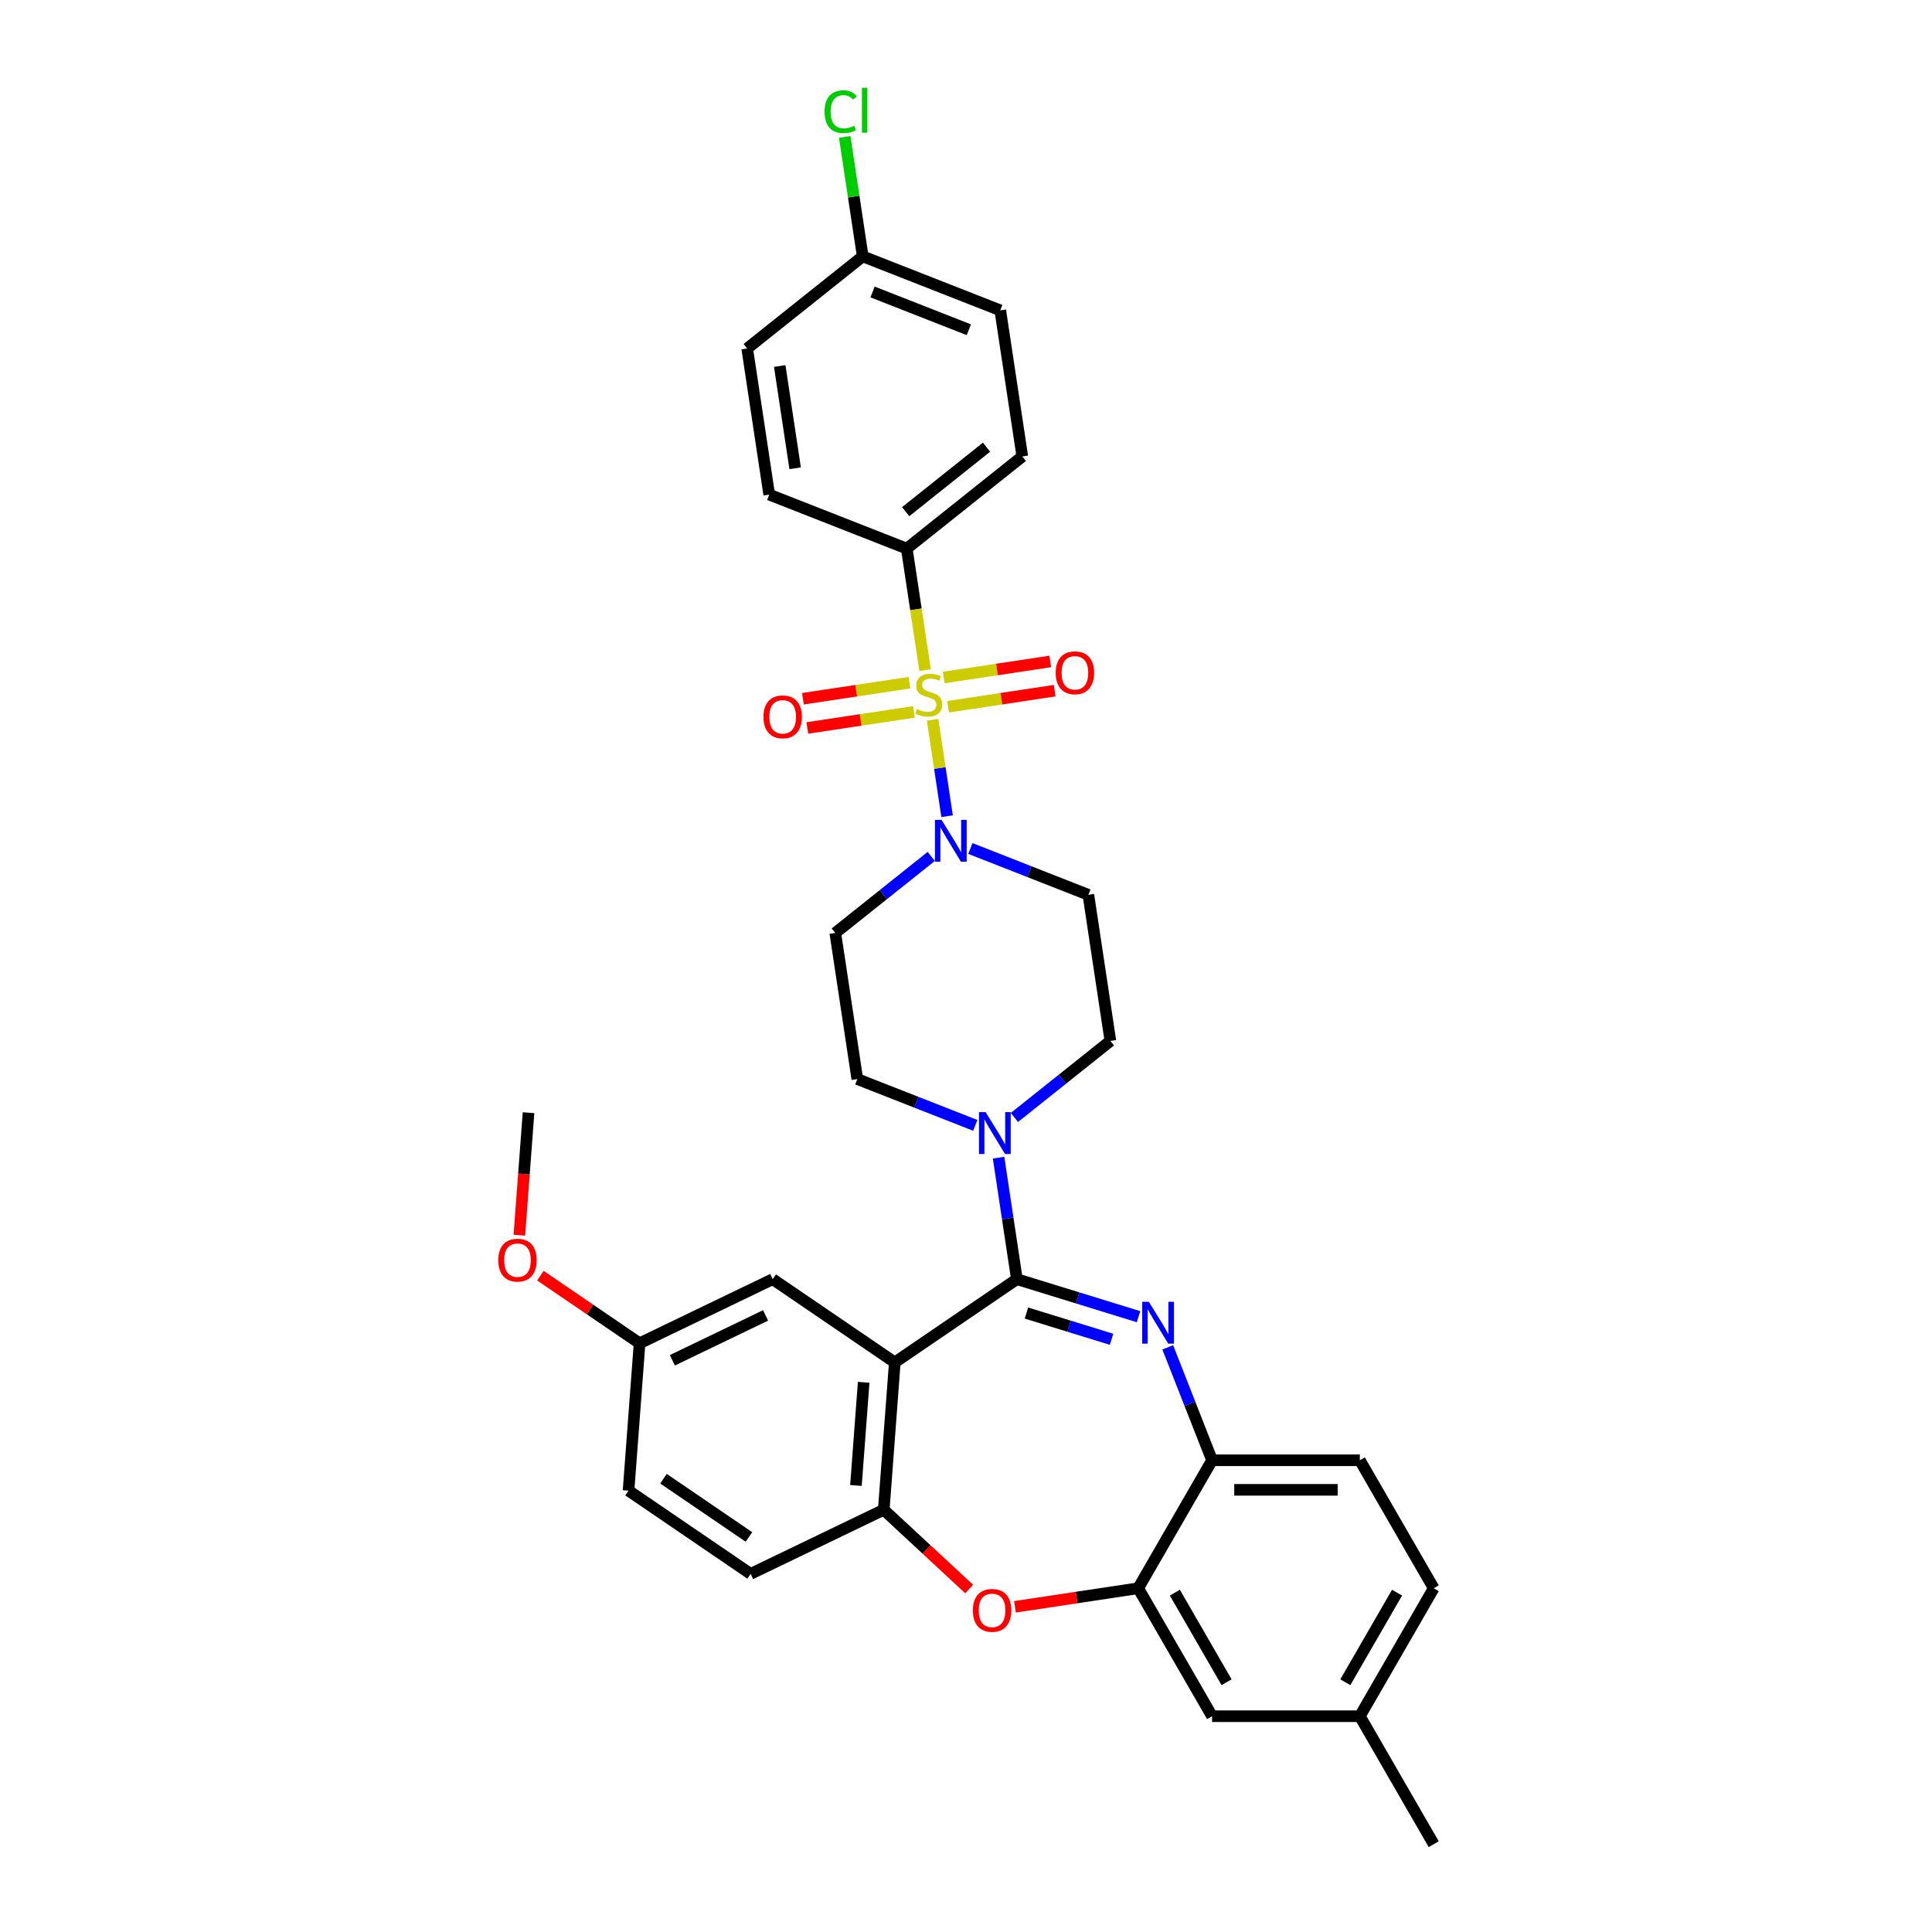 <?xml version='1.0' encoding='iso-8859-1'?>
<svg version='1.1' baseProfile='full'
              xmlns='http://www.w3.org/2000/svg'
                      xmlns:rdkit='http://www.rdkit.org/xml'
                      xmlns:xlink='http://www.w3.org/1999/xlink'
                  xml:space='preserve'
width='1000px' height='1000px' viewBox='0 0 1000 1000'>
<!-- END OF HEADER -->
<rect style='opacity:1.0;fill:#FFFFFF;stroke:none' width='1000' height='1000' x='0' y='0'> </rect>
<path class='bond-0' d='M 469.344,283.952 L 529.141,236.265' style='fill:none;fill-rule:evenodd;stroke:#000000;stroke-width:6px;stroke-linecap:butt;stroke-linejoin:miter;stroke-opacity:1' />
<path class='bond-0' d='M 468.776,264.839 L 510.634,231.459' style='fill:none;fill-rule:evenodd;stroke:#000000;stroke-width:6px;stroke-linecap:butt;stroke-linejoin:miter;stroke-opacity:1' />
<path class='bond-1' d='M 469.344,283.952 L 398.147,256.009' style='fill:none;fill-rule:evenodd;stroke:#000000;stroke-width:6px;stroke-linecap:butt;stroke-linejoin:miter;stroke-opacity:1' />
<path class='bond-2' d='M 469.344,283.952 L 474.085,315.41' style='fill:none;fill-rule:evenodd;stroke:#000000;stroke-width:6px;stroke-linecap:butt;stroke-linejoin:miter;stroke-opacity:1' />
<path class='bond-2' d='M 474.085,315.41 L 478.827,346.869' style='fill:none;fill-rule:evenodd;stroke:#CCCC00;stroke-width:6px;stroke-linecap:butt;stroke-linejoin:miter;stroke-opacity:1' />
<path class='bond-3' d='M 482.016,443.285 L 457.18,463.09' style='fill:none;fill-rule:evenodd;stroke:#0000FF;stroke-width:6px;stroke-linecap:butt;stroke-linejoin:miter;stroke-opacity:1' />
<path class='bond-3' d='M 457.18,463.09 L 432.345,482.896' style='fill:none;fill-rule:evenodd;stroke:#000000;stroke-width:6px;stroke-linecap:butt;stroke-linejoin:miter;stroke-opacity:1' />
<path class='bond-4' d='M 490.221,422.467 L 486.46,397.509' style='fill:none;fill-rule:evenodd;stroke:#0000FF;stroke-width:6px;stroke-linecap:butt;stroke-linejoin:miter;stroke-opacity:1' />
<path class='bond-4' d='M 486.46,397.509 L 482.698,372.551' style='fill:none;fill-rule:evenodd;stroke:#CCCC00;stroke-width:6px;stroke-linecap:butt;stroke-linejoin:miter;stroke-opacity:1' />
<path class='bond-5' d='M 502.268,439.184 L 532.803,451.168' style='fill:none;fill-rule:evenodd;stroke:#0000FF;stroke-width:6px;stroke-linecap:butt;stroke-linejoin:miter;stroke-opacity:1' />
<path class='bond-5' d='M 532.803,451.168 L 563.338,463.152' style='fill:none;fill-rule:evenodd;stroke:#000000;stroke-width:6px;stroke-linecap:butt;stroke-linejoin:miter;stroke-opacity:1' />
<path class='bond-6' d='M 470.746,353.353 L 443.176,357.508' style='fill:none;fill-rule:evenodd;stroke:#CCCC00;stroke-width:6px;stroke-linecap:butt;stroke-linejoin:miter;stroke-opacity:1' />
<path class='bond-6' d='M 443.176,357.508 L 415.605,361.664' style='fill:none;fill-rule:evenodd;stroke:#FF0000;stroke-width:6px;stroke-linecap:butt;stroke-linejoin:miter;stroke-opacity:1' />
<path class='bond-6' d='M 473.026,368.478 L 445.455,372.634' style='fill:none;fill-rule:evenodd;stroke:#CCCC00;stroke-width:6px;stroke-linecap:butt;stroke-linejoin:miter;stroke-opacity:1' />
<path class='bond-6' d='M 445.455,372.634 L 417.885,376.79' style='fill:none;fill-rule:evenodd;stroke:#FF0000;stroke-width:6px;stroke-linecap:butt;stroke-linejoin:miter;stroke-opacity:1' />
<path class='bond-7' d='M 490.739,365.808 L 518.31,361.653' style='fill:none;fill-rule:evenodd;stroke:#CCCC00;stroke-width:6px;stroke-linecap:butt;stroke-linejoin:miter;stroke-opacity:1' />
<path class='bond-7' d='M 518.31,361.653 L 545.881,357.497' style='fill:none;fill-rule:evenodd;stroke:#FF0000;stroke-width:6px;stroke-linecap:butt;stroke-linejoin:miter;stroke-opacity:1' />
<path class='bond-7' d='M 488.46,350.683 L 516.03,346.527' style='fill:none;fill-rule:evenodd;stroke:#CCCC00;stroke-width:6px;stroke-linecap:butt;stroke-linejoin:miter;stroke-opacity:1' />
<path class='bond-7' d='M 516.03,346.527 L 543.601,342.371' style='fill:none;fill-rule:evenodd;stroke:#FF0000;stroke-width:6px;stroke-linecap:butt;stroke-linejoin:miter;stroke-opacity:1' />
<path class='bond-8' d='M 529.141,236.265 L 517.741,160.636' style='fill:none;fill-rule:evenodd;stroke:#000000;stroke-width:6px;stroke-linecap:butt;stroke-linejoin:miter;stroke-opacity:1' />
<path class='bond-9' d='M 398.147,256.009 L 386.748,180.38' style='fill:none;fill-rule:evenodd;stroke:#000000;stroke-width:6px;stroke-linecap:butt;stroke-linejoin:miter;stroke-opacity:1' />
<path class='bond-9' d='M 411.563,242.385 L 403.584,189.445' style='fill:none;fill-rule:evenodd;stroke:#000000;stroke-width:6px;stroke-linecap:butt;stroke-linejoin:miter;stroke-opacity:1' />
<path class='bond-10' d='M 742.092,822.073 L 703.851,888.309' style='fill:none;fill-rule:evenodd;stroke:#000000;stroke-width:6px;stroke-linecap:butt;stroke-linejoin:miter;stroke-opacity:1' />
<path class='bond-10' d='M 723.109,824.36 L 696.34,870.725' style='fill:none;fill-rule:evenodd;stroke:#000000;stroke-width:6px;stroke-linecap:butt;stroke-linejoin:miter;stroke-opacity:1' />
<path class='bond-11' d='M 742.092,822.073 L 703.851,755.836' style='fill:none;fill-rule:evenodd;stroke:#000000;stroke-width:6px;stroke-linecap:butt;stroke-linejoin:miter;stroke-opacity:1' />
<path class='bond-12' d='M 703.851,888.309 L 742.092,954.545' style='fill:none;fill-rule:evenodd;stroke:#000000;stroke-width:6px;stroke-linecap:butt;stroke-linejoin:miter;stroke-opacity:1' />
<path class='bond-13' d='M 703.851,888.309 L 627.367,888.309' style='fill:none;fill-rule:evenodd;stroke:#000000;stroke-width:6px;stroke-linecap:butt;stroke-linejoin:miter;stroke-opacity:1' />
<path class='bond-14' d='M 627.367,888.309 L 589.126,822.073' style='fill:none;fill-rule:evenodd;stroke:#000000;stroke-width:6px;stroke-linecap:butt;stroke-linejoin:miter;stroke-opacity:1' />
<path class='bond-14' d='M 634.878,870.725 L 608.109,824.36' style='fill:none;fill-rule:evenodd;stroke:#000000;stroke-width:6px;stroke-linecap:butt;stroke-linejoin:miter;stroke-opacity:1' />
<path class='bond-15' d='M 703.851,755.836 L 627.367,755.836' style='fill:none;fill-rule:evenodd;stroke:#000000;stroke-width:6px;stroke-linecap:butt;stroke-linejoin:miter;stroke-opacity:1' />
<path class='bond-15' d='M 692.378,771.133 L 638.84,771.133' style='fill:none;fill-rule:evenodd;stroke:#000000;stroke-width:6px;stroke-linecap:butt;stroke-linejoin:miter;stroke-opacity:1' />
<path class='bond-16' d='M 589.126,822.073 L 627.367,755.836' style='fill:none;fill-rule:evenodd;stroke:#000000;stroke-width:6px;stroke-linecap:butt;stroke-linejoin:miter;stroke-opacity:1' />
<path class='bond-17' d='M 589.126,822.073 L 557.239,826.879' style='fill:none;fill-rule:evenodd;stroke:#000000;stroke-width:6px;stroke-linecap:butt;stroke-linejoin:miter;stroke-opacity:1' />
<path class='bond-17' d='M 557.239,826.879 L 525.352,831.685' style='fill:none;fill-rule:evenodd;stroke:#FF0000;stroke-width:6px;stroke-linecap:butt;stroke-linejoin:miter;stroke-opacity:1' />
<path class='bond-18' d='M 627.367,755.836 L 615.897,726.609' style='fill:none;fill-rule:evenodd;stroke:#000000;stroke-width:6px;stroke-linecap:butt;stroke-linejoin:miter;stroke-opacity:1' />
<path class='bond-18' d='M 615.897,726.609 L 604.426,697.382' style='fill:none;fill-rule:evenodd;stroke:#0000FF;stroke-width:6px;stroke-linecap:butt;stroke-linejoin:miter;stroke-opacity:1' />
<path class='bond-19' d='M 589.299,681.516 L 557.819,671.806' style='fill:none;fill-rule:evenodd;stroke:#0000FF;stroke-width:6px;stroke-linecap:butt;stroke-linejoin:miter;stroke-opacity:1' />
<path class='bond-19' d='M 557.819,671.806 L 526.34,662.096' style='fill:none;fill-rule:evenodd;stroke:#000000;stroke-width:6px;stroke-linecap:butt;stroke-linejoin:miter;stroke-opacity:1' />
<path class='bond-19' d='M 575.346,693.221 L 553.31,686.423' style='fill:none;fill-rule:evenodd;stroke:#0000FF;stroke-width:6px;stroke-linecap:butt;stroke-linejoin:miter;stroke-opacity:1' />
<path class='bond-19' d='M 553.31,686.423 L 531.275,679.626' style='fill:none;fill-rule:evenodd;stroke:#000000;stroke-width:6px;stroke-linecap:butt;stroke-linejoin:miter;stroke-opacity:1' />
<path class='bond-20' d='M 501.642,822.472 L 479.536,801.961' style='fill:none;fill-rule:evenodd;stroke:#FF0000;stroke-width:6px;stroke-linecap:butt;stroke-linejoin:miter;stroke-opacity:1' />
<path class='bond-20' d='M 479.536,801.961 L 457.431,781.45' style='fill:none;fill-rule:evenodd;stroke:#000000;stroke-width:6px;stroke-linecap:butt;stroke-linejoin:miter;stroke-opacity:1' />
<path class='bond-21' d='M 526.34,662.096 L 463.146,705.181' style='fill:none;fill-rule:evenodd;stroke:#000000;stroke-width:6px;stroke-linecap:butt;stroke-linejoin:miter;stroke-opacity:1' />
<path class='bond-22' d='M 526.34,662.096 L 521.6,630.653' style='fill:none;fill-rule:evenodd;stroke:#000000;stroke-width:6px;stroke-linecap:butt;stroke-linejoin:miter;stroke-opacity:1' />
<path class='bond-22' d='M 521.6,630.653 L 516.861,599.209' style='fill:none;fill-rule:evenodd;stroke:#0000FF;stroke-width:6px;stroke-linecap:butt;stroke-linejoin:miter;stroke-opacity:1' />
<path class='bond-23' d='M 463.146,705.181 L 457.431,781.45' style='fill:none;fill-rule:evenodd;stroke:#000000;stroke-width:6px;stroke-linecap:butt;stroke-linejoin:miter;stroke-opacity:1' />
<path class='bond-23' d='M 447.035,715.478 L 443.034,768.867' style='fill:none;fill-rule:evenodd;stroke:#000000;stroke-width:6px;stroke-linecap:butt;stroke-linejoin:miter;stroke-opacity:1' />
<path class='bond-24' d='M 463.146,705.181 L 399.953,662.096' style='fill:none;fill-rule:evenodd;stroke:#000000;stroke-width:6px;stroke-linecap:butt;stroke-linejoin:miter;stroke-opacity:1' />
<path class='bond-25' d='M 457.431,781.45 L 388.522,814.635' style='fill:none;fill-rule:evenodd;stroke:#000000;stroke-width:6px;stroke-linecap:butt;stroke-linejoin:miter;stroke-opacity:1' />
<path class='bond-26' d='M 388.522,814.635 L 325.328,771.55' style='fill:none;fill-rule:evenodd;stroke:#000000;stroke-width:6px;stroke-linecap:butt;stroke-linejoin:miter;stroke-opacity:1' />
<path class='bond-26' d='M 387.66,795.534 L 343.424,765.374' style='fill:none;fill-rule:evenodd;stroke:#000000;stroke-width:6px;stroke-linecap:butt;stroke-linejoin:miter;stroke-opacity:1' />
<path class='bond-27' d='M 325.328,771.55 L 331.044,695.281' style='fill:none;fill-rule:evenodd;stroke:#000000;stroke-width:6px;stroke-linecap:butt;stroke-linejoin:miter;stroke-opacity:1' />
<path class='bond-28' d='M 331.044,695.281 L 305.375,677.78' style='fill:none;fill-rule:evenodd;stroke:#000000;stroke-width:6px;stroke-linecap:butt;stroke-linejoin:miter;stroke-opacity:1' />
<path class='bond-28' d='M 305.375,677.78 L 279.705,660.279' style='fill:none;fill-rule:evenodd;stroke:#FF0000;stroke-width:6px;stroke-linecap:butt;stroke-linejoin:miter;stroke-opacity:1' />
<path class='bond-29' d='M 331.044,695.281 L 399.953,662.096' style='fill:none;fill-rule:evenodd;stroke:#000000;stroke-width:6px;stroke-linecap:butt;stroke-linejoin:miter;stroke-opacity:1' />
<path class='bond-29' d='M 348.017,704.085 L 396.254,680.856' style='fill:none;fill-rule:evenodd;stroke:#000000;stroke-width:6px;stroke-linecap:butt;stroke-linejoin:miter;stroke-opacity:1' />
<path class='bond-30' d='M 504.814,582.493 L 474.279,570.509' style='fill:none;fill-rule:evenodd;stroke:#0000FF;stroke-width:6px;stroke-linecap:butt;stroke-linejoin:miter;stroke-opacity:1' />
<path class='bond-30' d='M 474.279,570.509 L 443.744,558.525' style='fill:none;fill-rule:evenodd;stroke:#000000;stroke-width:6px;stroke-linecap:butt;stroke-linejoin:miter;stroke-opacity:1' />
<path class='bond-31' d='M 525.067,578.392 L 549.902,558.586' style='fill:none;fill-rule:evenodd;stroke:#0000FF;stroke-width:6px;stroke-linecap:butt;stroke-linejoin:miter;stroke-opacity:1' />
<path class='bond-31' d='M 549.902,558.586 L 574.737,538.781' style='fill:none;fill-rule:evenodd;stroke:#000000;stroke-width:6px;stroke-linecap:butt;stroke-linejoin:miter;stroke-opacity:1' />
<path class='bond-32' d='M 574.737,538.781 L 563.338,463.152' style='fill:none;fill-rule:evenodd;stroke:#000000;stroke-width:6px;stroke-linecap:butt;stroke-linejoin:miter;stroke-opacity:1' />
<path class='bond-33' d='M 443.744,558.525 L 432.345,482.896' style='fill:none;fill-rule:evenodd;stroke:#000000;stroke-width:6px;stroke-linecap:butt;stroke-linejoin:miter;stroke-opacity:1' />
<path class='bond-34' d='M 268.815,639.332 L 271.19,607.63' style='fill:none;fill-rule:evenodd;stroke:#FF0000;stroke-width:6px;stroke-linecap:butt;stroke-linejoin:miter;stroke-opacity:1' />
<path class='bond-34' d='M 271.19,607.63 L 273.566,575.927' style='fill:none;fill-rule:evenodd;stroke:#000000;stroke-width:6px;stroke-linecap:butt;stroke-linejoin:miter;stroke-opacity:1' />
<path class='bond-35' d='M 446.545,132.694 L 386.748,180.38' style='fill:none;fill-rule:evenodd;stroke:#000000;stroke-width:6px;stroke-linecap:butt;stroke-linejoin:miter;stroke-opacity:1' />
<path class='bond-36' d='M 446.545,132.694 L 441.885,101.778' style='fill:none;fill-rule:evenodd;stroke:#000000;stroke-width:6px;stroke-linecap:butt;stroke-linejoin:miter;stroke-opacity:1' />
<path class='bond-36' d='M 441.885,101.778 L 437.226,70.862' style='fill:none;fill-rule:evenodd;stroke:#00CC00;stroke-width:6px;stroke-linecap:butt;stroke-linejoin:miter;stroke-opacity:1' />
<path class='bond-37' d='M 446.545,132.694 L 517.741,160.636' style='fill:none;fill-rule:evenodd;stroke:#000000;stroke-width:6px;stroke-linecap:butt;stroke-linejoin:miter;stroke-opacity:1' />
<path class='bond-37' d='M 451.636,151.124 L 501.473,170.684' style='fill:none;fill-rule:evenodd;stroke:#000000;stroke-width:6px;stroke-linecap:butt;stroke-linejoin:miter;stroke-opacity:1' />
<path  class='atom-1' d='M 487.354 424.379
L 494.452 435.852
Q 495.155 436.984, 496.287 439.034
Q 497.419 441.083, 497.481 441.206
L 497.481 424.379
L 500.356 424.379
L 500.356 446.039
L 497.389 446.039
L 489.771 433.496
Q 488.884 432.028, 487.935 430.345
Q 487.018 428.662, 486.742 428.142
L 486.742 446.039
L 483.928 446.039
L 483.928 424.379
L 487.354 424.379
' fill='#0000FF'/>
<path  class='atom-2' d='M 474.624 367.015
Q 474.869 367.106, 475.878 367.535
Q 476.888 367.963, 477.989 368.238
Q 479.121 368.483, 480.223 368.483
Q 482.272 368.483, 483.466 367.504
Q 484.659 366.495, 484.659 364.751
Q 484.659 363.558, 484.047 362.823
Q 483.466 362.089, 482.548 361.691
Q 481.63 361.294, 480.1 360.835
Q 478.173 360.254, 477.01 359.703
Q 475.878 359.152, 475.052 357.99
Q 474.257 356.827, 474.257 354.869
Q 474.257 352.146, 476.093 350.464
Q 477.959 348.781, 481.63 348.781
Q 484.139 348.781, 486.984 349.974
L 486.28 352.33
Q 483.68 351.259, 481.722 351.259
Q 479.611 351.259, 478.448 352.146
Q 477.286 353.003, 477.316 354.502
Q 477.316 355.665, 477.898 356.368
Q 478.509 357.072, 479.366 357.47
Q 480.253 357.867, 481.722 358.326
Q 483.68 358.938, 484.842 359.55
Q 486.005 360.162, 486.831 361.416
Q 487.687 362.64, 487.687 364.751
Q 487.687 367.749, 485.668 369.37
Q 483.68 370.961, 480.345 370.961
Q 478.418 370.961, 476.949 370.533
Q 475.511 370.135, 473.798 369.432
L 474.624 367.015
' fill='#CCCC00'/>
<path  class='atom-3' d='M 395.171 371.041
Q 395.171 365.84, 397.741 362.934
Q 400.311 360.027, 405.114 360.027
Q 409.917 360.027, 412.487 362.934
Q 415.057 365.84, 415.057 371.041
Q 415.057 376.303, 412.456 379.301
Q 409.856 382.269, 405.114 382.269
Q 400.341 382.269, 397.741 379.301
Q 395.171 376.334, 395.171 371.041
M 405.114 379.821
Q 408.418 379.821, 410.192 377.618
Q 411.997 375.385, 411.997 371.041
Q 411.997 366.788, 410.192 364.647
Q 408.418 362.475, 405.114 362.475
Q 401.81 362.475, 400.005 364.616
Q 398.23 366.758, 398.23 371.041
Q 398.23 375.416, 400.005 377.618
Q 401.81 379.821, 405.114 379.821
' fill='#FF0000'/>
<path  class='atom-4' d='M 546.429 348.242
Q 546.429 343.042, 548.999 340.135
Q 551.569 337.229, 556.372 337.229
Q 561.175 337.229, 563.745 340.135
Q 566.315 343.042, 566.315 348.242
Q 566.315 353.504, 563.714 356.503
Q 561.114 359.47, 556.372 359.47
Q 551.599 359.47, 548.999 356.503
Q 546.429 353.535, 546.429 348.242
M 556.372 357.023
Q 559.676 357.023, 561.45 354.82
Q 563.255 352.587, 563.255 348.242
Q 563.255 343.99, 561.45 341.848
Q 559.676 339.676, 556.372 339.676
Q 553.068 339.676, 551.263 341.818
Q 549.488 343.959, 549.488 348.242
Q 549.488 352.617, 551.263 354.82
Q 553.068 357.023, 556.372 357.023
' fill='#FF0000'/>
<path  class='atom-13' d='M 594.637 673.81
L 601.735 685.283
Q 602.438 686.414, 603.57 688.464
Q 604.702 690.514, 604.764 690.636
L 604.764 673.81
L 607.639 673.81
L 607.639 695.47
L 604.672 695.47
L 597.054 682.927
Q 596.167 681.458, 595.218 679.776
Q 594.301 678.093, 594.025 677.573
L 594.025 695.47
L 591.211 695.47
L 591.211 673.81
L 594.637 673.81
' fill='#0000FF'/>
<path  class='atom-14' d='M 503.554 833.533
Q 503.554 828.332, 506.124 825.426
Q 508.694 822.52, 513.497 822.52
Q 518.3 822.52, 520.87 825.426
Q 523.44 828.332, 523.44 833.533
Q 523.44 838.795, 520.839 841.793
Q 518.239 844.761, 513.497 844.761
Q 508.724 844.761, 506.124 841.793
Q 503.554 838.826, 503.554 833.533
M 513.497 842.313
Q 516.801 842.313, 518.575 840.111
Q 520.38 837.877, 520.38 833.533
Q 520.38 829.281, 518.575 827.139
Q 516.801 824.967, 513.497 824.967
Q 510.193 824.967, 508.388 827.108
Q 506.613 829.25, 506.613 833.533
Q 506.613 837.908, 508.388 840.111
Q 510.193 842.313, 513.497 842.313
' fill='#FF0000'/>
<path  class='atom-22' d='M 510.153 575.637
L 517.25 587.11
Q 517.954 588.242, 519.086 590.291
Q 520.218 592.341, 520.279 592.464
L 520.279 575.637
L 523.155 575.637
L 523.155 597.297
L 520.187 597.297
L 512.57 584.754
Q 511.682 583.286, 510.734 581.603
Q 509.816 579.92, 509.541 579.4
L 509.541 597.297
L 506.726 597.297
L 506.726 575.637
L 510.153 575.637
' fill='#0000FF'/>
<path  class='atom-27' d='M 257.908 652.258
Q 257.908 647.057, 260.478 644.151
Q 263.047 641.244, 267.851 641.244
Q 272.654 641.244, 275.224 644.151
Q 277.793 647.057, 277.793 652.258
Q 277.793 657.52, 275.193 660.518
Q 272.593 663.485, 267.851 663.485
Q 263.078 663.485, 260.478 660.518
Q 257.908 657.55, 257.908 652.258
M 267.851 661.038
Q 271.155 661.038, 272.929 658.835
Q 274.734 656.602, 274.734 652.258
Q 274.734 648.005, 272.929 645.864
Q 271.155 643.692, 267.851 643.692
Q 264.547 643.692, 262.742 645.833
Q 260.967 647.975, 260.967 652.258
Q 260.967 656.633, 262.742 658.835
Q 264.547 661.038, 267.851 661.038
' fill='#FF0000'/>
<path  class='atom-33' d='M 426.794 57.814
Q 426.794 52.43, 429.303 49.615
Q 431.842 46.77, 436.645 46.77
Q 441.112 46.77, 443.498 49.921
L 441.479 51.573
Q 439.735 49.279, 436.645 49.279
Q 433.371 49.279, 431.628 51.481
Q 429.914 53.654, 429.914 57.814
Q 429.914 62.097, 431.689 64.3
Q 433.494 66.503, 436.981 66.503
Q 439.368 66.503, 442.152 65.065
L 443.008 67.359
Q 441.876 68.094, 440.163 68.522
Q 438.45 68.95, 436.553 68.95
Q 431.842 68.95, 429.303 66.074
Q 426.794 63.199, 426.794 57.814
' fill='#00CC00'/>
<path  class='atom-33' d='M 446.129 45.455
L 448.943 45.455
L 448.943 68.675
L 446.129 68.675
L 446.129 45.455
' fill='#00CC00'/>
</svg>
